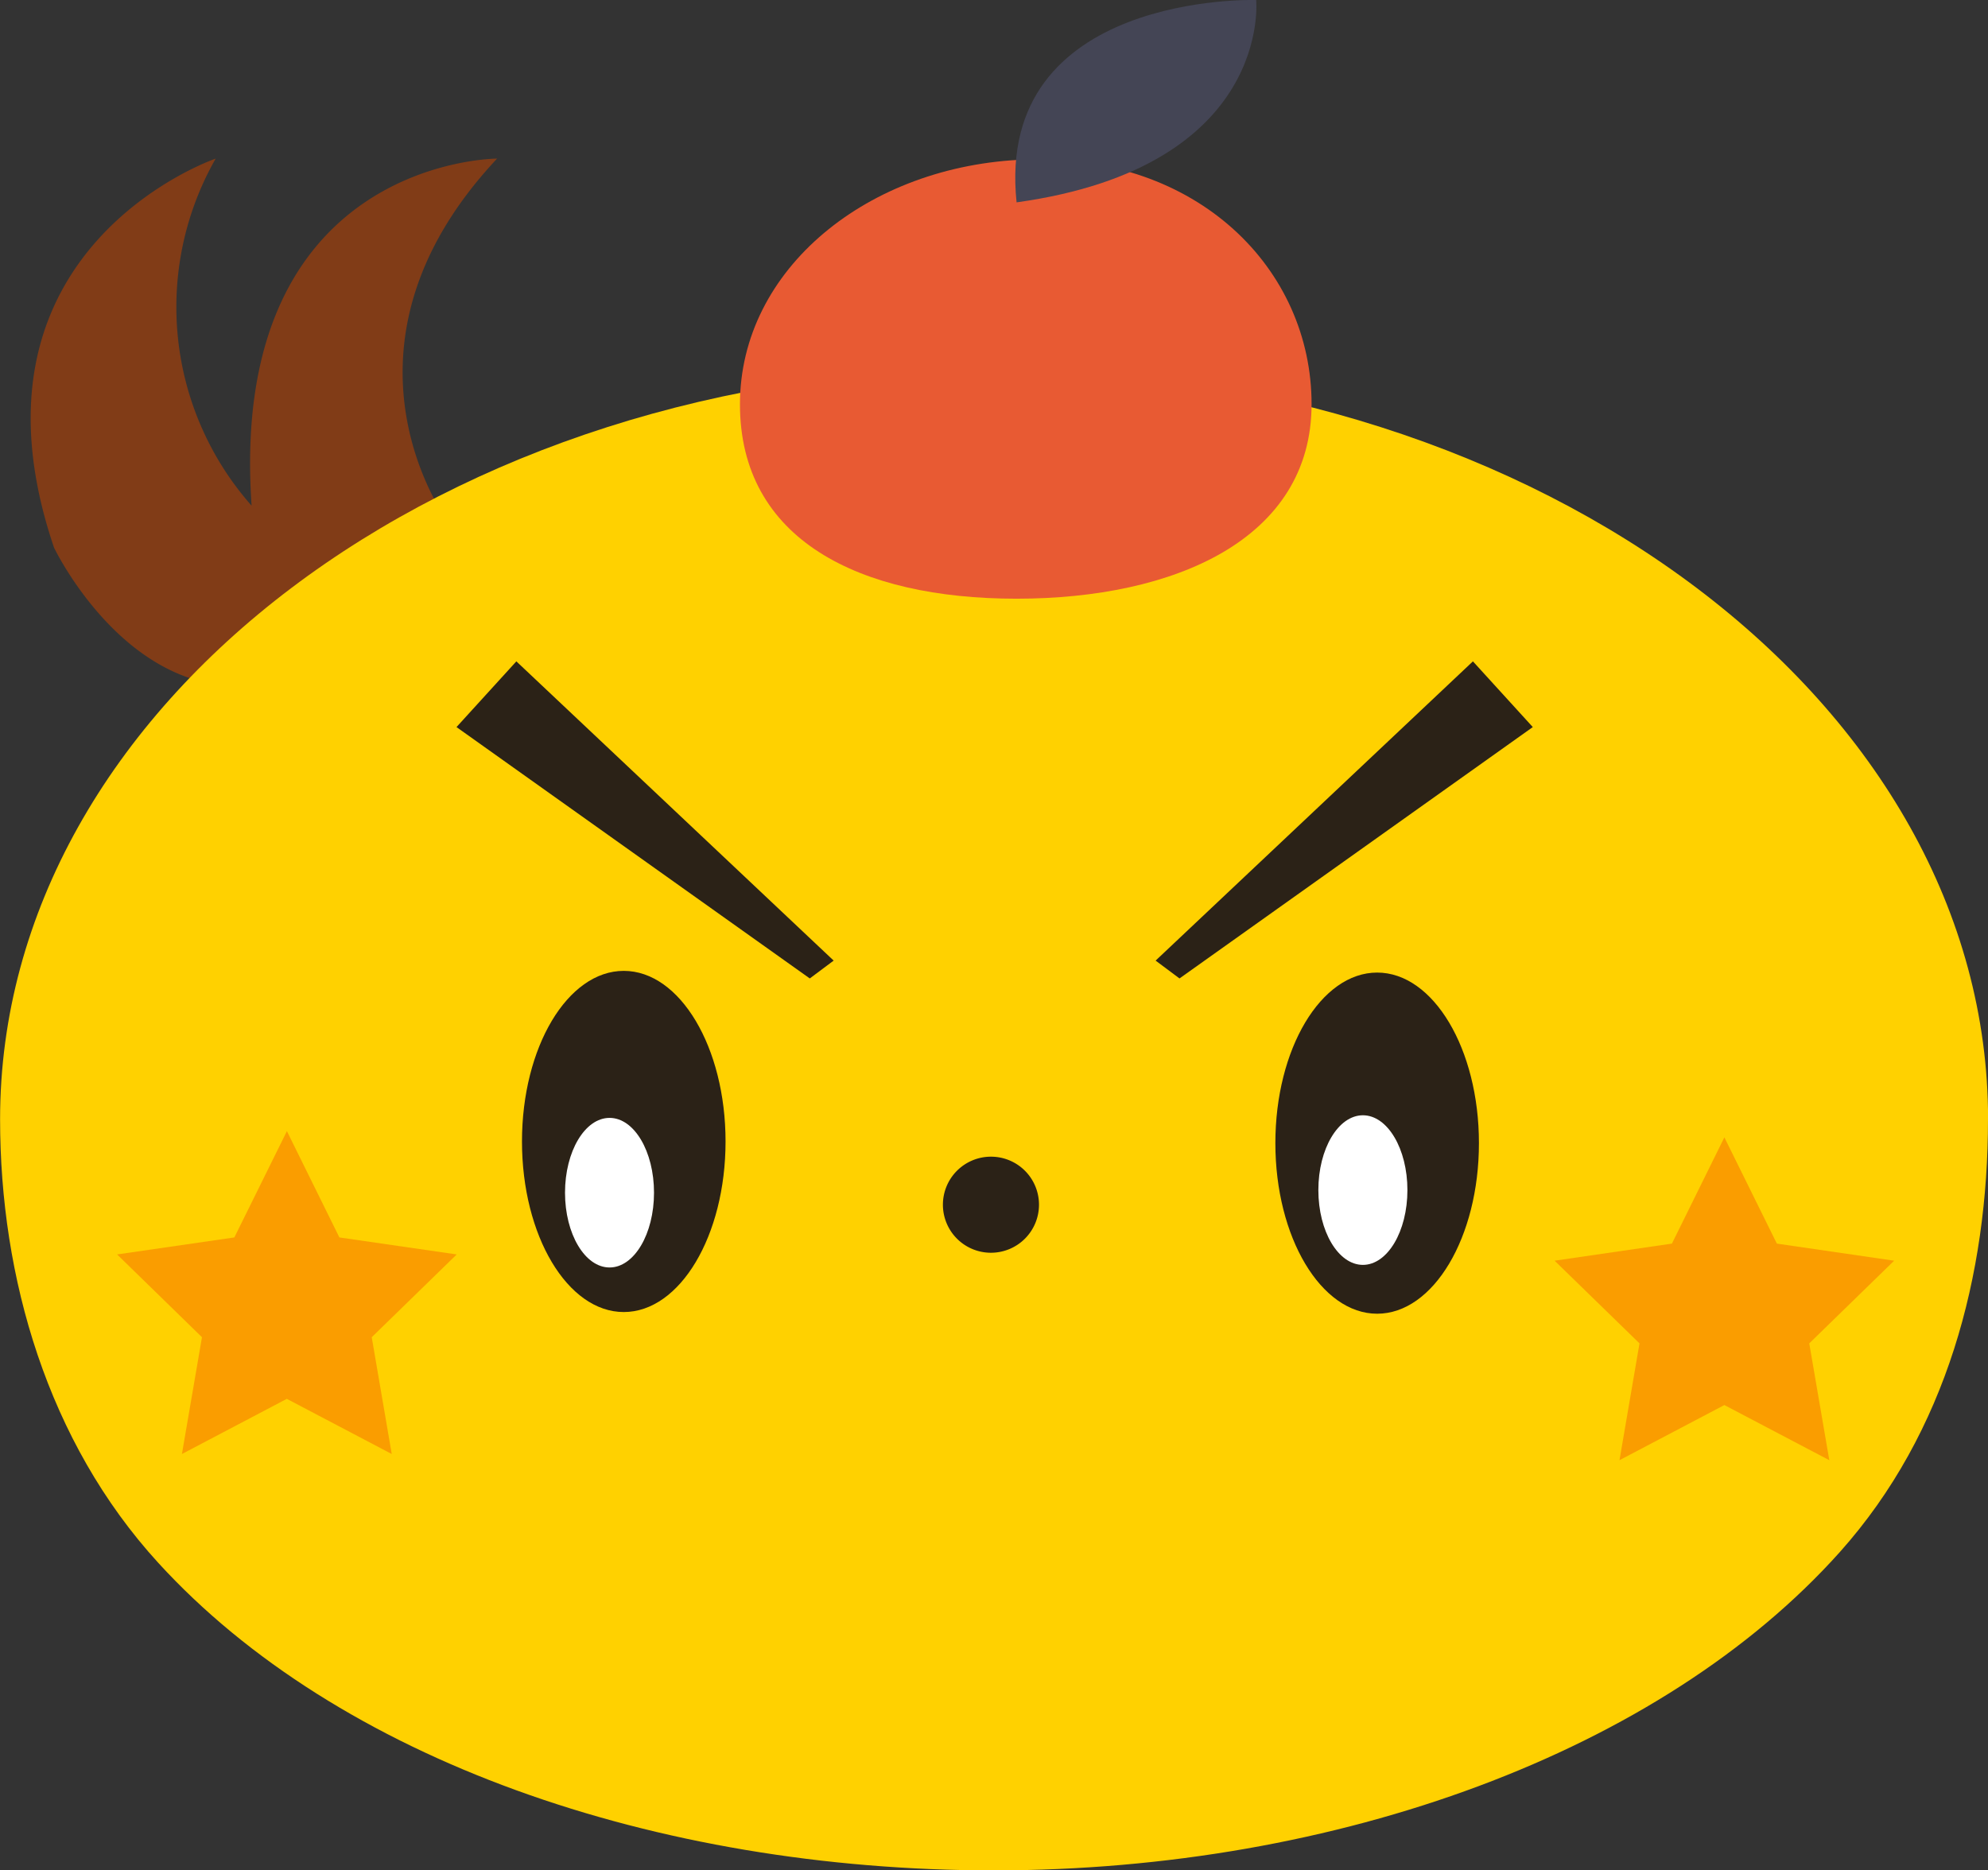 <svg xmlns="http://www.w3.org/2000/svg" xmlns:xlink="http://www.w3.org/1999/xlink" width="96.787" height="91.073" viewBox="0 0 96.787 91.073">
  <rect x="0" y="0" width="96.787" height="91.073" fill="#333333" stroke="none"/>
  <defs>
    <clipPath id="clip-path">
      <rect id="長方形_10716" data-name="長方形 10716" width="27.83" height="29.157" fill="none"/>
    </clipPath>
  </defs>
  <g id="グループ_682" data-name="グループ 682" transform="translate(-3378.716 287.107)">
    <path id="パス_11193" data-name="パス 11193" d="M55.615,28.064l11.076-7.869s-6.412-8.451,2.332-17.778c0,0-13.117,0-11.952,16.9a14.6,14.6,0,0,1-1.748-16.9S42.5,6.787,47.453,21.36c0,0,2.916,6.119,8.162,6.7" transform="translate(3333.894 -281.801)" fill="#813c17"/>
    <path id="パス_11194" data-name="パス 11194" d="M140.267,58.35c0,7.576-2,15.242-7.214,21.079-8.7,9.728-24.476,15.5-41.181,15.5-16.526,0-31.96-5.423-40.688-14.977-5.391-5.9-7.7-13.888-7.7-21.6,0-20.2,21.665-36.573,48.392-36.573s48.395,16.376,48.395,36.573" transform="translate(3335.236 -290.96)" fill="#ffd100"/>
    <path id="パス_11196" data-name="パス 11196" d="M150.252,63.447,165.7,48.876l2.915,3.2-17.2,12.24Z" transform="translate(3284.726 -303.779)" fill="#2b2217"/>
    <path id="パス_11197" data-name="パス 11197" d="M104.02,63.447,88.572,48.876l-2.914,3.2,17.2,12.24Z" transform="translate(3315.283 -303.779)" fill="#2b2217"/>
    <path id="パス_11198" data-name="パス 11198" d="M101.618,85.784c0,4.589-2.219,8.306-4.956,8.306s-4.955-3.718-4.955-8.306,2.219-8.307,4.955-8.307,4.956,3.72,4.956,8.307" transform="translate(3312.422 -317.309)" fill="#2b2217"/>
    <path id="パス_11199" data-name="パス 11199" d="M100.015,94.706c0,2.011-.966,3.641-2.164,3.641s-2.169-1.63-2.169-3.641.969-3.643,2.169-3.643,2.164,1.631,2.164,3.643" transform="translate(3310.542 -323.736)" fill="#fff"/>
    <path id="パス_11200" data-name="パス 11200" d="M171.225,85.94c0,4.589-2.221,8.307-4.955,8.307s-4.956-3.718-4.956-8.307,2.22-8.305,4.956-8.305,4.955,3.719,4.955,8.305" transform="translate(3279.494 -317.384)" fill="#2b2217"/>
    <path id="パス_11201" data-name="パス 11201" d="M169.622,94.463c0,2.013-.97,3.643-2.167,3.643s-2.169-1.629-2.169-3.643.971-3.642,2.169-3.642,2.167,1.63,2.167,3.642" transform="translate(3277.615 -323.621)" fill="#fff"/>
    <path id="パス_11202" data-name="パス 11202" d="M135.278,96.984a2.339,2.339,0,1,1-2.337-2.337,2.337,2.337,0,0,1,2.337,2.337" transform="translate(3294.022 -325.431)" fill="#2b2217"/>
    <path id="パス_11203" data-name="パス 11203" d="M62.57,92.287l2.555,5.176,5.712.828L66.7,102.322l.974,5.687-5.108-2.686-5.107,2.686.976-5.687-4.132-4.031,5.708-.828Z" transform="translate(3330.114 -324.315)" fill="#fa9d00"/>
    <path id="パス_11204" data-name="パス 11204" d="M195.379,92.861l2.556,5.174,5.71.832-4.133,4.026.976,5.688-5.109-2.685-5.106,2.685.974-5.688-4.133-4.026,5.711-.832Z" transform="translate(3267.289 -324.586)" fill="#fa9d00"/>
    <g id="グループ_658" data-name="グループ 658" transform="translate(3414.741 -287.107)">
      <g id="グループ_656" data-name="グループ 656" transform="translate(0 0)" clip-path="url(#clip-path)">
        <path id="パス_12366" data-name="パス 12366" d="M0,23.915C0,17.337,6.234,12.266,13.915,12c8.374-.286,13.915,5.332,13.915,11.911s-6.679,9.473-14.364,9.473S0,30.493,0,23.915" transform="translate(0 -4.231)" fill="#e85a33"/>
        <path id="パス_12367" data-name="パス 12367" d="M32.439,0S19.7-.4,20.774,9.854C33.251,8.116,32.439,0,32.439,0" transform="translate(-7.306 0)" fill="#444555"/>
      </g>
    </g>
  </g>
</svg>
